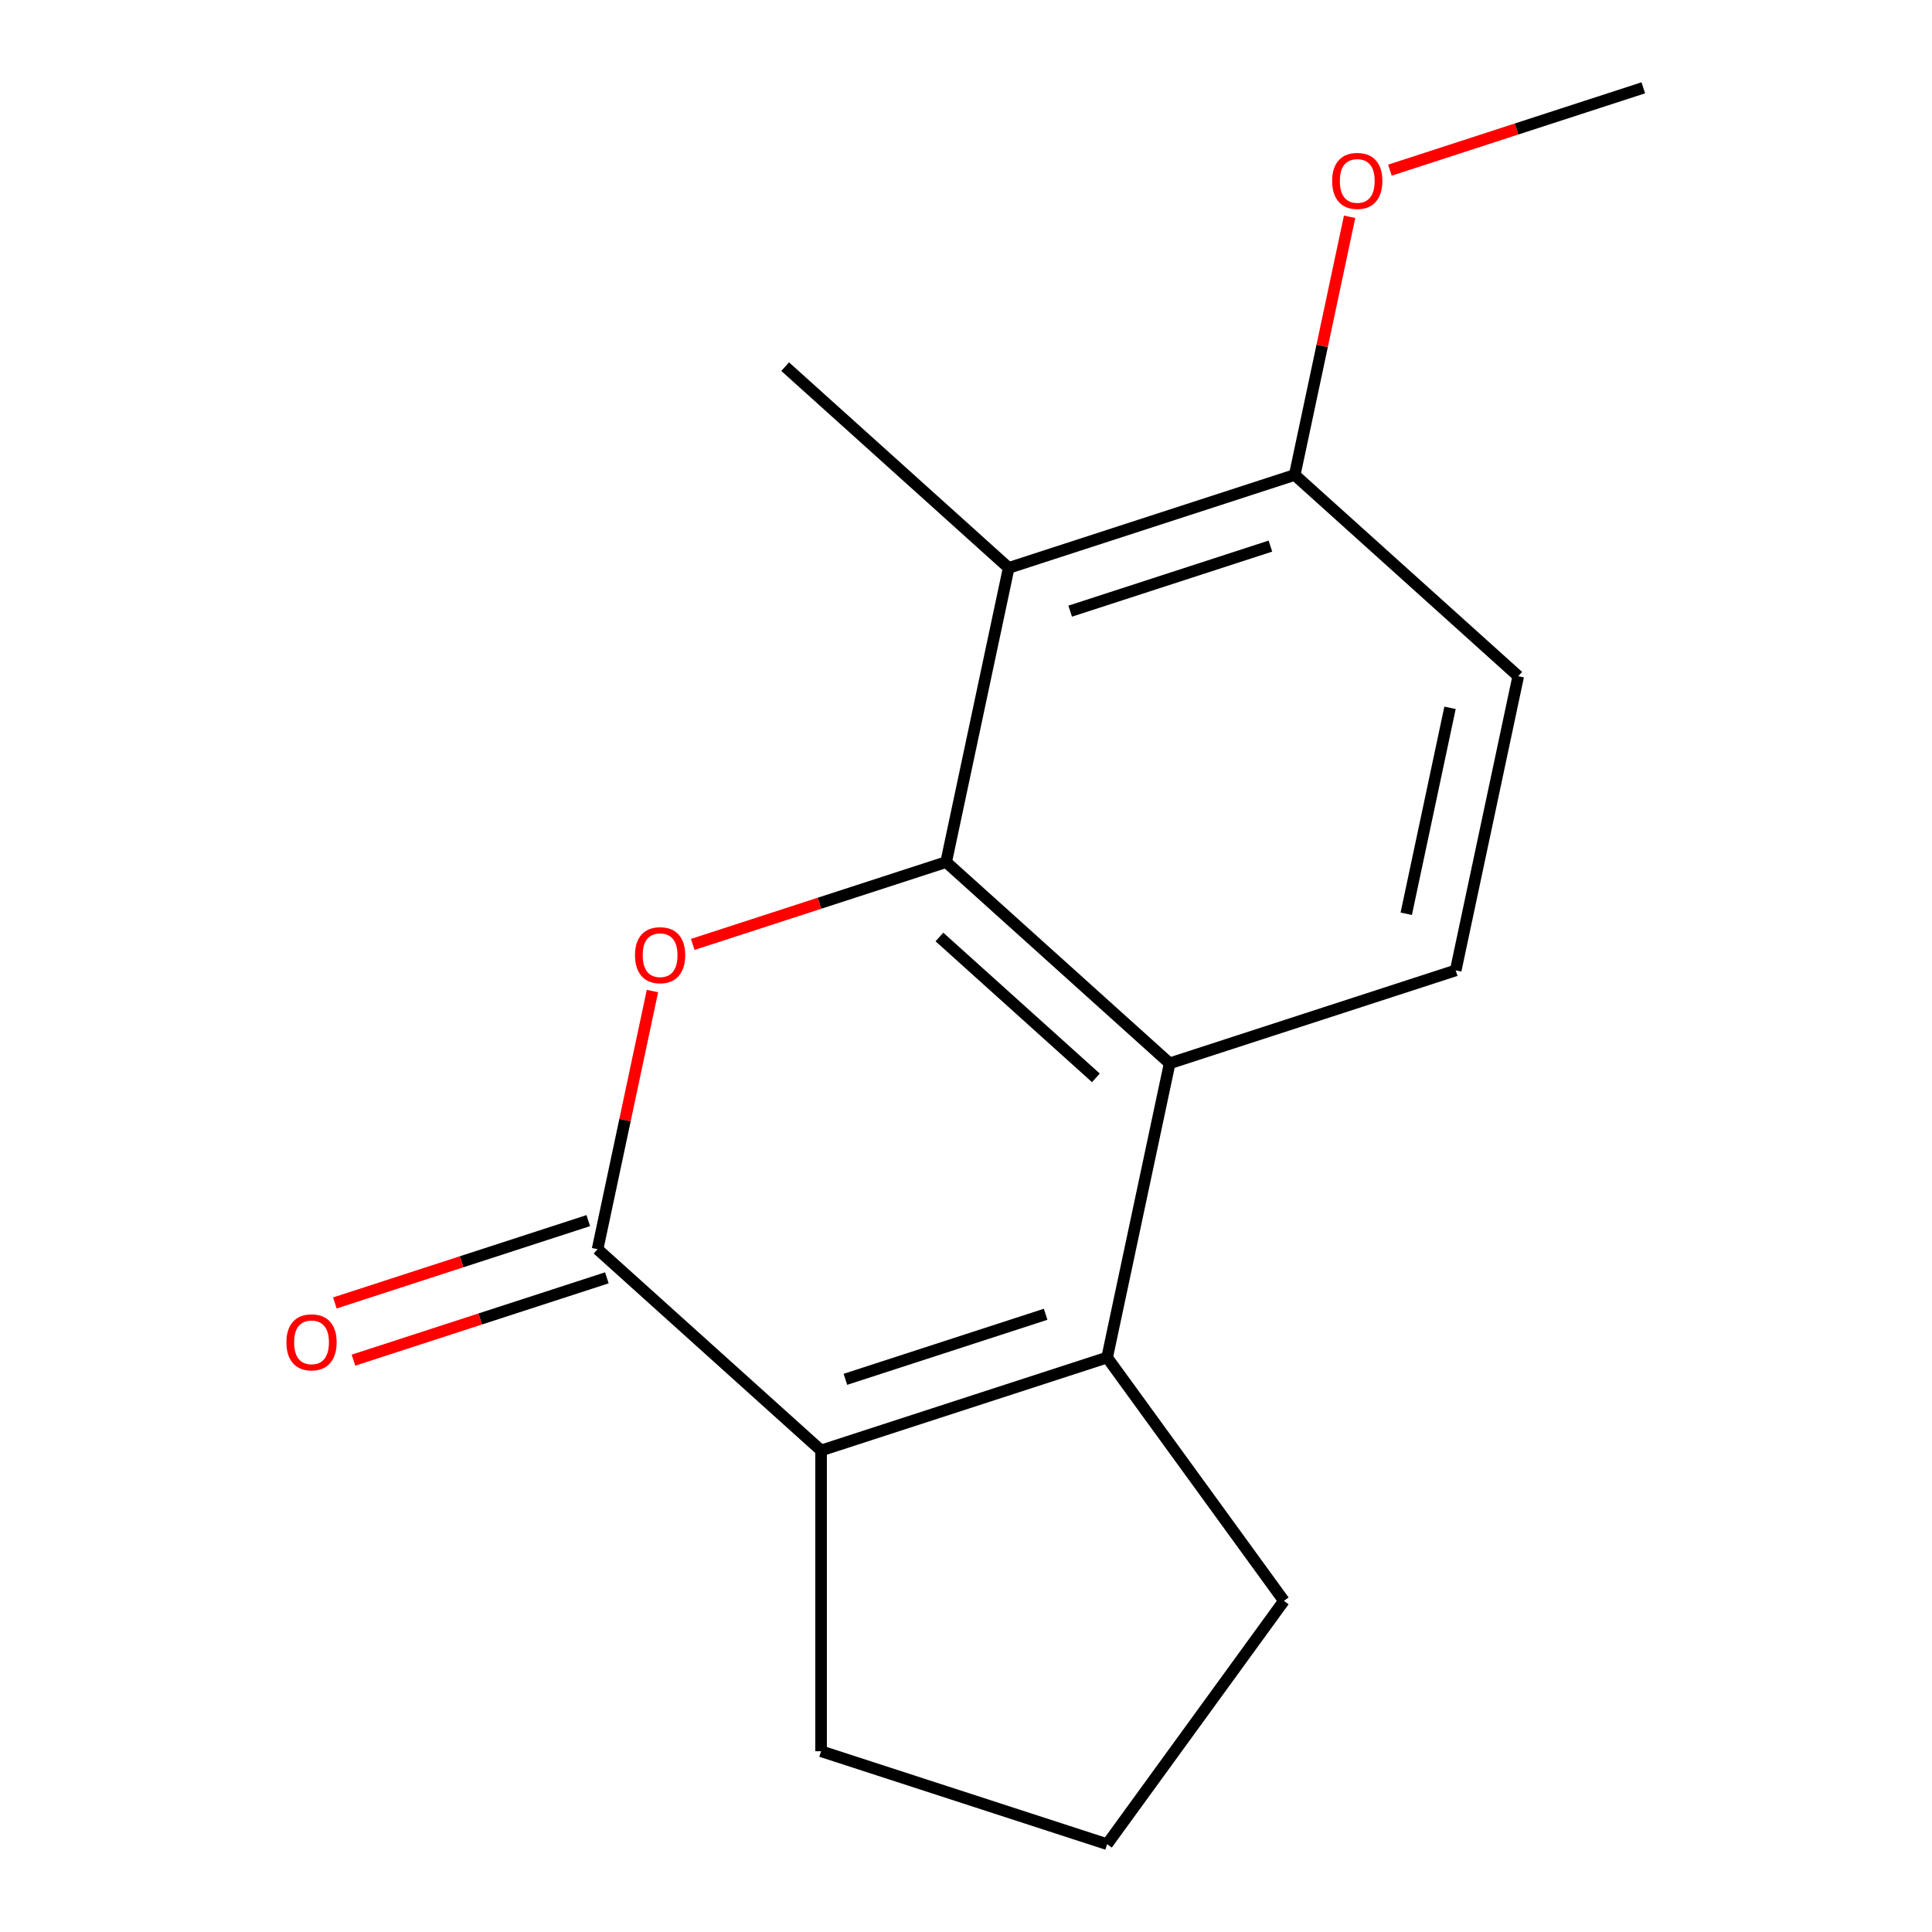 <?xml version='1.0' encoding='iso-8859-1'?>
<svg version='1.1' baseProfile='full'
              xmlns='http://www.w3.org/2000/svg'
                      xmlns:rdkit='http://www.rdkit.org/xml'
                      xmlns:xlink='http://www.w3.org/1999/xlink'
                  xml:space='preserve'
width='1000px' height='1000px' viewBox='0 0 1000 1000'>
<!-- END OF HEADER -->
<rect style='opacity:1.0;fill:#FFFFFF;stroke:none' width='1000' height='1000' x='0' y='0'> </rect>
<path class='bond-0' d='M 489.726,446.215 L 424.143,467.524' style='fill:none;fill-rule:evenodd;stroke:#000000;stroke-width:6px;stroke-linecap:butt;stroke-linejoin:miter;stroke-opacity:1' />
<path class='bond-0' d='M 424.143,467.524 L 358.561,488.833' style='fill:none;fill-rule:evenodd;stroke:#FF0000;stroke-width:6px;stroke-linecap:butt;stroke-linejoin:miter;stroke-opacity:1' />
<path class='bond-3' d='M 489.726,446.215 L 605.415,550.383' style='fill:none;fill-rule:evenodd;stroke:#000000;stroke-width:6px;stroke-linecap:butt;stroke-linejoin:miter;stroke-opacity:1' />
<path class='bond-3' d='M 486.246,484.978 L 567.228,557.896' style='fill:none;fill-rule:evenodd;stroke:#000000;stroke-width:6px;stroke-linecap:butt;stroke-linejoin:miter;stroke-opacity:1' />
<path class='bond-5' d='M 489.726,446.215 L 522.093,293.941' style='fill:none;fill-rule:evenodd;stroke:#000000;stroke-width:6px;stroke-linecap:butt;stroke-linejoin:miter;stroke-opacity:1' />
<path class='bond-1' d='M 337.705,512.974 L 323.503,579.785' style='fill:none;fill-rule:evenodd;stroke:#FF0000;stroke-width:6px;stroke-linecap:butt;stroke-linejoin:miter;stroke-opacity:1' />
<path class='bond-1' d='M 323.503,579.785 L 309.302,646.596' style='fill:none;fill-rule:evenodd;stroke:#000000;stroke-width:6px;stroke-linecap:butt;stroke-linejoin:miter;stroke-opacity:1' />
<path class='bond-8' d='M 304.492,631.79 L 238.909,653.099' style='fill:none;fill-rule:evenodd;stroke:#000000;stroke-width:6px;stroke-linecap:butt;stroke-linejoin:miter;stroke-opacity:1' />
<path class='bond-8' d='M 238.909,653.099 L 173.327,674.408' style='fill:none;fill-rule:evenodd;stroke:#FF0000;stroke-width:6px;stroke-linecap:butt;stroke-linejoin:miter;stroke-opacity:1' />
<path class='bond-8' d='M 314.113,661.401 L 248.531,682.71' style='fill:none;fill-rule:evenodd;stroke:#000000;stroke-width:6px;stroke-linecap:butt;stroke-linejoin:miter;stroke-opacity:1' />
<path class='bond-8' d='M 248.531,682.71 L 182.948,704.019' style='fill:none;fill-rule:evenodd;stroke:#FF0000;stroke-width:6px;stroke-linecap:butt;stroke-linejoin:miter;stroke-opacity:1' />
<path class='bond-17' d='M 309.302,646.596 L 424.992,750.763' style='fill:none;fill-rule:evenodd;stroke:#000000;stroke-width:6px;stroke-linecap:butt;stroke-linejoin:miter;stroke-opacity:1' />
<path class='bond-2' d='M 573.049,702.657 L 605.415,550.383' style='fill:none;fill-rule:evenodd;stroke:#000000;stroke-width:6px;stroke-linecap:butt;stroke-linejoin:miter;stroke-opacity:1' />
<path class='bond-4' d='M 573.049,702.657 L 424.992,750.763' style='fill:none;fill-rule:evenodd;stroke:#000000;stroke-width:6px;stroke-linecap:butt;stroke-linejoin:miter;stroke-opacity:1' />
<path class='bond-4' d='M 541.219,680.261 L 437.579,713.936' style='fill:none;fill-rule:evenodd;stroke:#000000;stroke-width:6px;stroke-linecap:butt;stroke-linejoin:miter;stroke-opacity:1' />
<path class='bond-10' d='M 573.049,702.657 L 664.552,828.601' style='fill:none;fill-rule:evenodd;stroke:#000000;stroke-width:6px;stroke-linecap:butt;stroke-linejoin:miter;stroke-opacity:1' />
<path class='bond-6' d='M 605.415,550.383 L 753.472,502.276' style='fill:none;fill-rule:evenodd;stroke:#000000;stroke-width:6px;stroke-linecap:butt;stroke-linejoin:miter;stroke-opacity:1' />
<path class='bond-11' d='M 424.992,750.763 L 424.992,906.439' style='fill:none;fill-rule:evenodd;stroke:#000000;stroke-width:6px;stroke-linecap:butt;stroke-linejoin:miter;stroke-opacity:1' />
<path class='bond-7' d='M 522.093,293.941 L 670.149,245.835' style='fill:none;fill-rule:evenodd;stroke:#000000;stroke-width:6px;stroke-linecap:butt;stroke-linejoin:miter;stroke-opacity:1' />
<path class='bond-7' d='M 553.922,316.337 L 657.562,282.662' style='fill:none;fill-rule:evenodd;stroke:#000000;stroke-width:6px;stroke-linecap:butt;stroke-linejoin:miter;stroke-opacity:1' />
<path class='bond-13' d='M 522.093,293.941 L 406.403,189.774' style='fill:none;fill-rule:evenodd;stroke:#000000;stroke-width:6px;stroke-linecap:butt;stroke-linejoin:miter;stroke-opacity:1' />
<path class='bond-16' d='M 753.472,502.276 L 785.839,350.002' style='fill:none;fill-rule:evenodd;stroke:#000000;stroke-width:6px;stroke-linecap:butt;stroke-linejoin:miter;stroke-opacity:1' />
<path class='bond-16' d='M 727.872,472.962 L 750.529,366.37' style='fill:none;fill-rule:evenodd;stroke:#000000;stroke-width:6px;stroke-linecap:butt;stroke-linejoin:miter;stroke-opacity:1' />
<path class='bond-9' d='M 670.149,245.835 L 785.839,350.002' style='fill:none;fill-rule:evenodd;stroke:#000000;stroke-width:6px;stroke-linecap:butt;stroke-linejoin:miter;stroke-opacity:1' />
<path class='bond-12' d='M 670.149,245.835 L 684.35,179.024' style='fill:none;fill-rule:evenodd;stroke:#000000;stroke-width:6px;stroke-linecap:butt;stroke-linejoin:miter;stroke-opacity:1' />
<path class='bond-12' d='M 684.35,179.024 L 698.551,112.213' style='fill:none;fill-rule:evenodd;stroke:#FF0000;stroke-width:6px;stroke-linecap:butt;stroke-linejoin:miter;stroke-opacity:1' />
<path class='bond-14' d='M 664.552,828.601 L 573.049,954.545' style='fill:none;fill-rule:evenodd;stroke:#000000;stroke-width:6px;stroke-linecap:butt;stroke-linejoin:miter;stroke-opacity:1' />
<path class='bond-18' d='M 424.992,906.439 L 573.049,954.545' style='fill:none;fill-rule:evenodd;stroke:#000000;stroke-width:6px;stroke-linecap:butt;stroke-linejoin:miter;stroke-opacity:1' />
<path class='bond-15' d='M 719.408,88.073 L 784.99,66.763' style='fill:none;fill-rule:evenodd;stroke:#FF0000;stroke-width:6px;stroke-linecap:butt;stroke-linejoin:miter;stroke-opacity:1' />
<path class='bond-15' d='M 784.99,66.763 L 850.572,45.455' style='fill:none;fill-rule:evenodd;stroke:#000000;stroke-width:6px;stroke-linecap:butt;stroke-linejoin:miter;stroke-opacity:1' />
<path  class='atom-1' d='M 328.669 494.402
Q 328.669 487.602, 332.029 483.802
Q 335.389 480.002, 341.669 480.002
Q 347.949 480.002, 351.309 483.802
Q 354.669 487.602, 354.669 494.402
Q 354.669 501.282, 351.269 505.202
Q 347.869 509.082, 341.669 509.082
Q 335.429 509.082, 332.029 505.202
Q 328.669 501.322, 328.669 494.402
M 341.669 505.882
Q 345.989 505.882, 348.309 503.002
Q 350.669 500.082, 350.669 494.402
Q 350.669 488.842, 348.309 486.042
Q 345.989 483.202, 341.669 483.202
Q 337.349 483.202, 334.989 486.002
Q 332.669 488.802, 332.669 494.402
Q 332.669 500.122, 334.989 503.002
Q 337.349 505.882, 341.669 505.882
' fill='#FF0000'/>
<path  class='atom-9' d='M 148.246 694.782
Q 148.246 687.982, 151.606 684.182
Q 154.966 680.382, 161.246 680.382
Q 167.526 680.382, 170.886 684.182
Q 174.246 687.982, 174.246 694.782
Q 174.246 701.662, 170.846 705.582
Q 167.446 709.462, 161.246 709.462
Q 155.006 709.462, 151.606 705.582
Q 148.246 701.702, 148.246 694.782
M 161.246 706.262
Q 165.566 706.262, 167.886 703.382
Q 170.246 700.462, 170.246 694.782
Q 170.246 689.222, 167.886 686.422
Q 165.566 683.582, 161.246 683.582
Q 156.926 683.582, 154.566 686.382
Q 152.246 689.182, 152.246 694.782
Q 152.246 700.502, 154.566 703.382
Q 156.926 706.262, 161.246 706.262
' fill='#FF0000'/>
<path  class='atom-13' d='M 689.516 93.641
Q 689.516 86.841, 692.876 83.041
Q 696.236 79.241, 702.516 79.241
Q 708.796 79.241, 712.156 83.041
Q 715.516 86.841, 715.516 93.641
Q 715.516 100.521, 712.116 104.441
Q 708.716 108.321, 702.516 108.321
Q 696.276 108.321, 692.876 104.441
Q 689.516 100.561, 689.516 93.641
M 702.516 105.121
Q 706.836 105.121, 709.156 102.241
Q 711.516 99.321, 711.516 93.641
Q 711.516 88.081, 709.156 85.281
Q 706.836 82.441, 702.516 82.441
Q 698.196 82.441, 695.836 85.241
Q 693.516 88.041, 693.516 93.641
Q 693.516 99.361, 695.836 102.241
Q 698.196 105.121, 702.516 105.121
' fill='#FF0000'/>
</svg>
